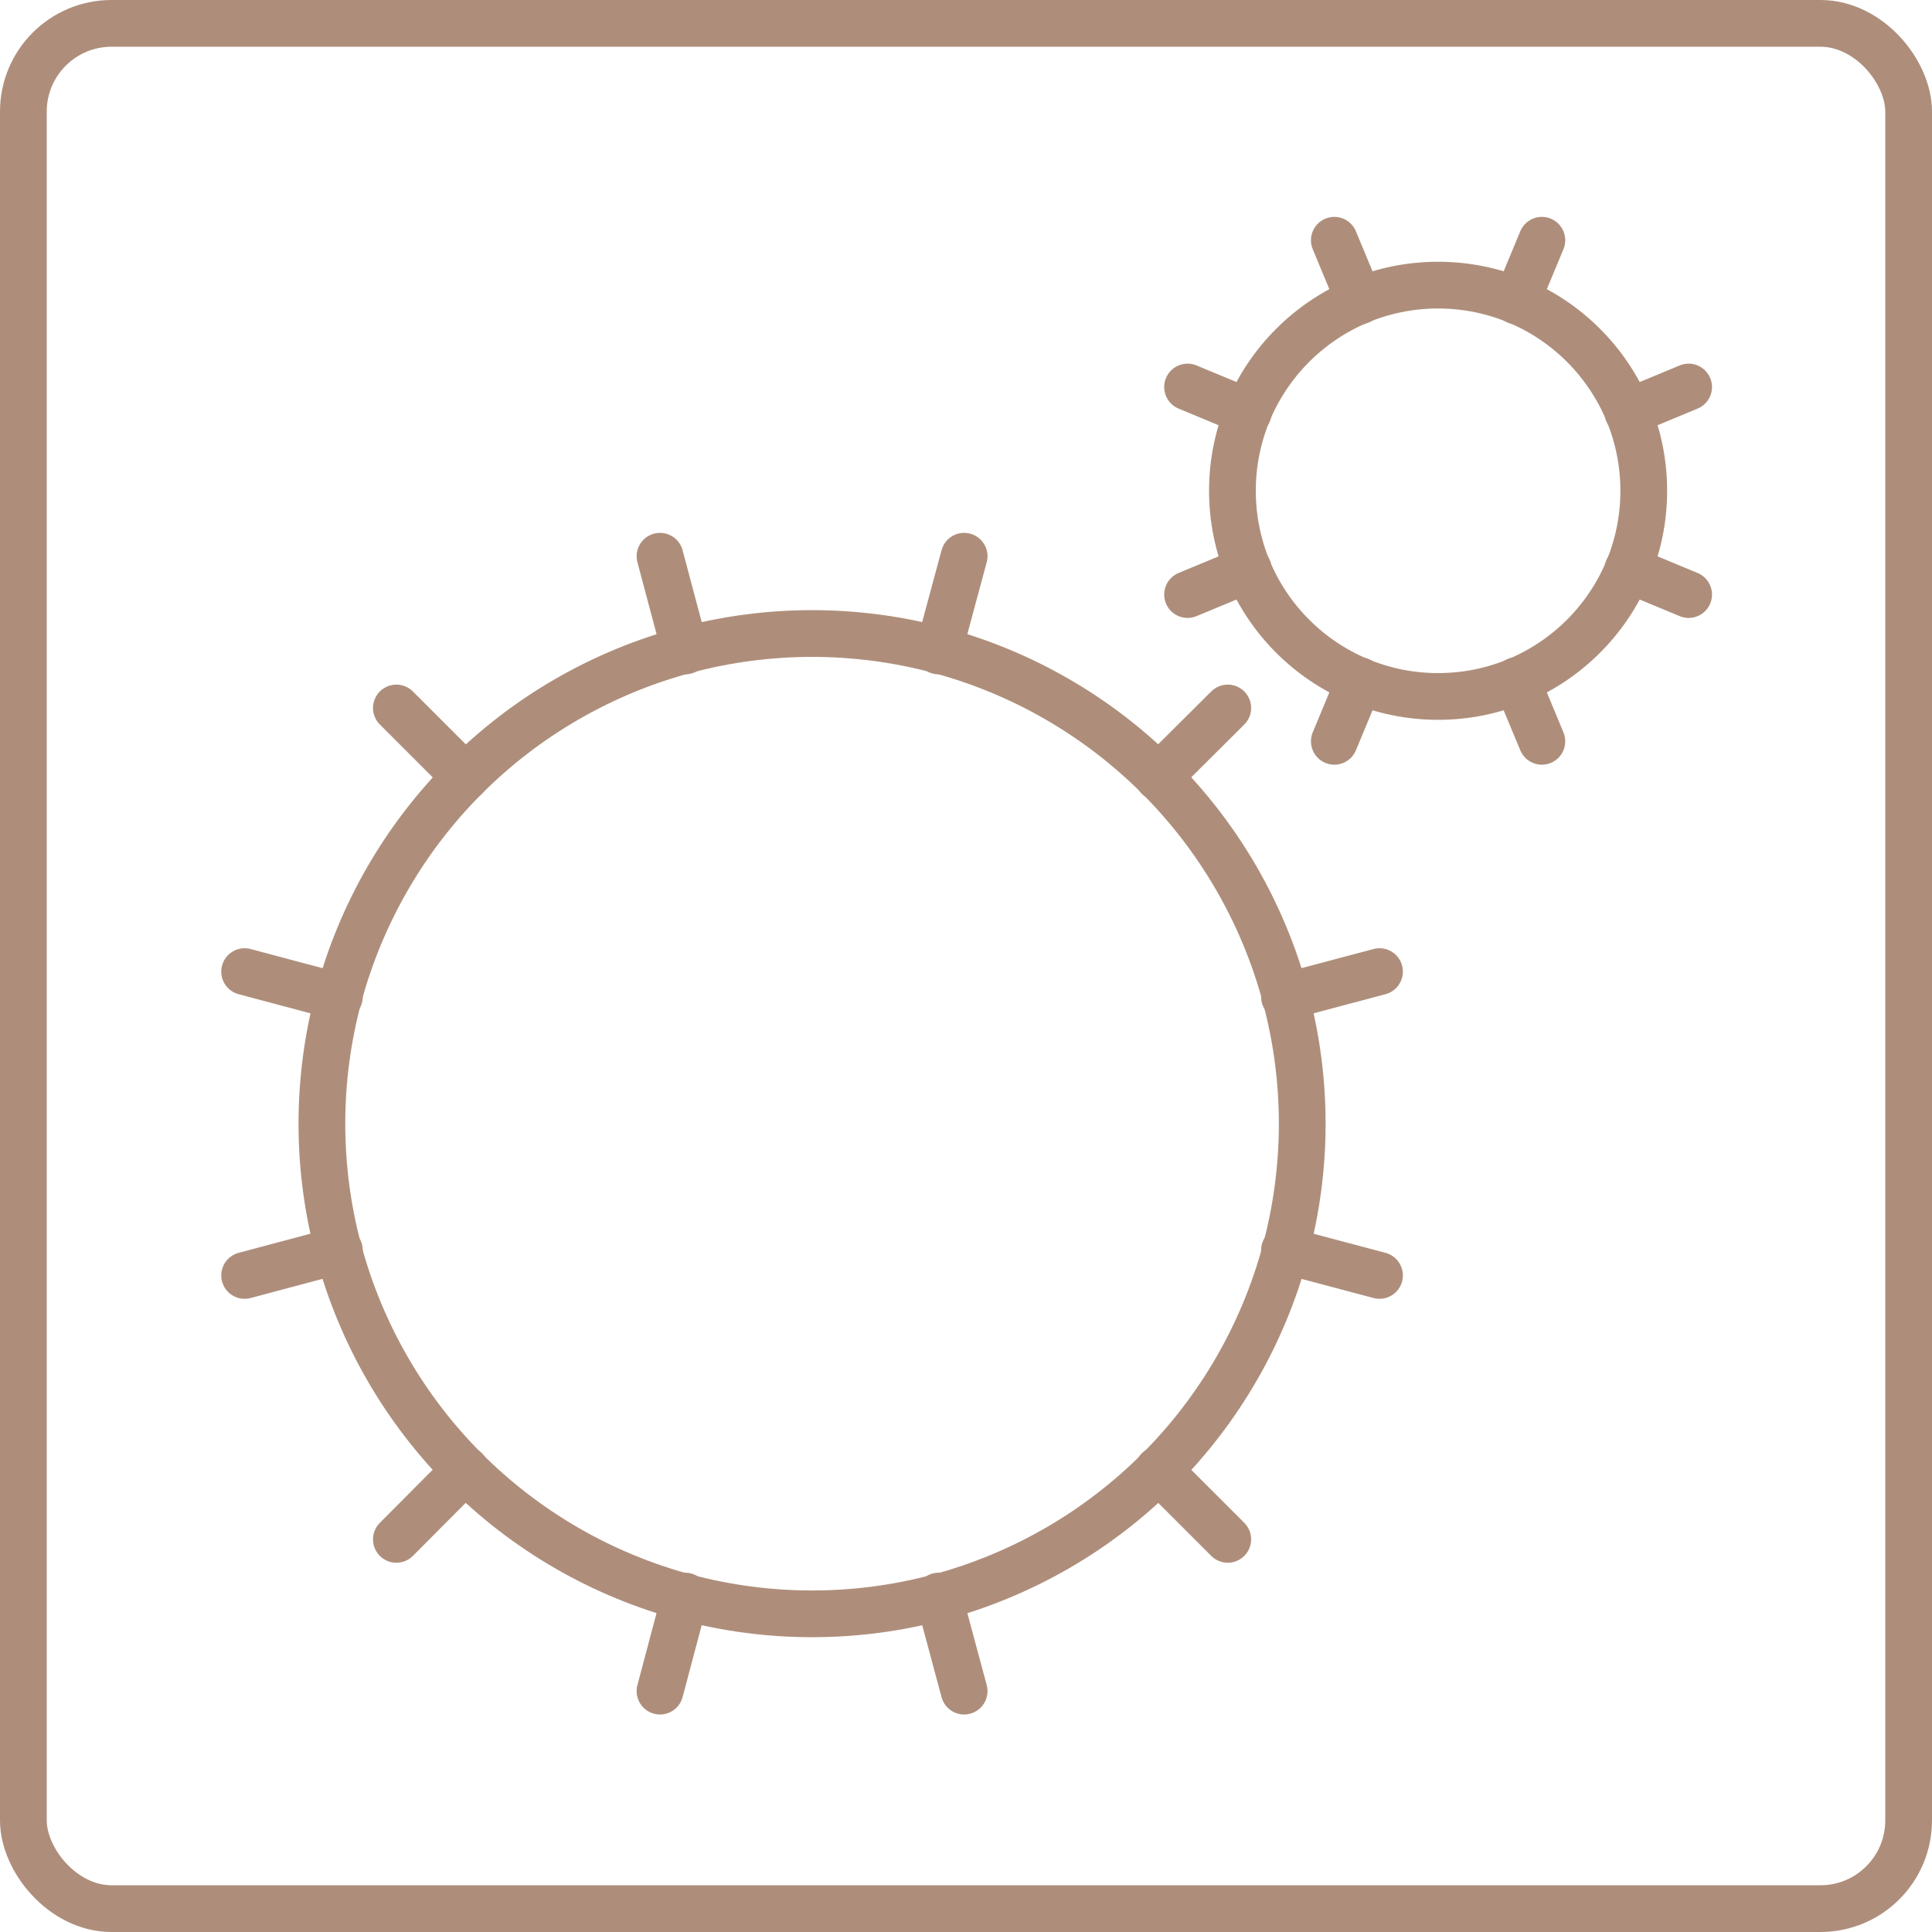 <?xml version="1.0" encoding="UTF-8"?><svg id="_レイヤー_2" xmlns="http://www.w3.org/2000/svg" viewBox="0 0 62 62"><defs><style>.cls-1{stroke-linecap:round;}.cls-1,.cls-2{fill:none;stroke:#ae8e7b;stroke-miterlimit:10;stroke-width:1.5px;}</style></defs><g id="_パーツ"><circle class="cls-2" cx="46.15" cy="15.75" r="6.6"/><circle class="cls-2" cx="26.06" cy="36.06" r="15.73"/><line class="cls-1" x1="38.11" y1="19.08" x2="40.06" y2="18.27"/><line class="cls-1" x1="42.82" y1="23.79" x2="43.63" y2="21.84"/><line class="cls-1" x1="49.48" y1="23.79" x2="48.67" y2="21.84"/><line class="cls-1" x1="54.19" y1="19.08" x2="52.24" y2="18.27"/><line class="cls-1" x1="54.19" y1="12.42" x2="52.24" y2="13.23"/><line class="cls-1" x1="49.48" y1="7.71" x2="48.67" y2="9.66"/><line class="cls-1" x1="42.82" y1="7.71" x2="43.63" y2="9.66"/><line class="cls-1" x1="38.11" y1="12.42" x2="40.06" y2="13.23"/><line class="cls-1" x1="44.27" y1="31.18" x2="41.22" y2="31.99"/><line class="cls-1" x1="39.4" y1="22.72" x2="37.17" y2="24.94"/><line class="cls-1" x1="30.94" y1="17.85" x2="30.12" y2="20.89"/><line class="cls-1" x1="21.18" y1="17.85" x2="21.99" y2="20.89"/><line class="cls-1" x1="12.72" y1="22.72" x2="14.94" y2="24.94"/><line class="cls-1" x1="7.85" y1="31.18" x2="10.89" y2="31.99"/><line class="cls-1" x1="7.85" y1="40.93" x2="10.89" y2="40.12"/><line class="cls-1" x1="12.72" y1="49.4" x2="14.94" y2="47.17"/><line class="cls-1" x1="21.18" y1="54.27" x2="21.99" y2="51.22"/><line class="cls-1" x1="30.94" y1="54.27" x2="30.12" y2="51.22"/><line class="cls-1" x1="39.4" y1="49.4" x2="37.17" y2="47.17"/><line class="cls-1" x1="44.27" y1="40.93" x2="41.22" y2="40.12"/><rect class="cls-2" x=".75" y=".75" width="60.5" height="60.5" rx="2.83" ry="2.83" transform="translate(62 62) rotate(-180)"/></g></svg>